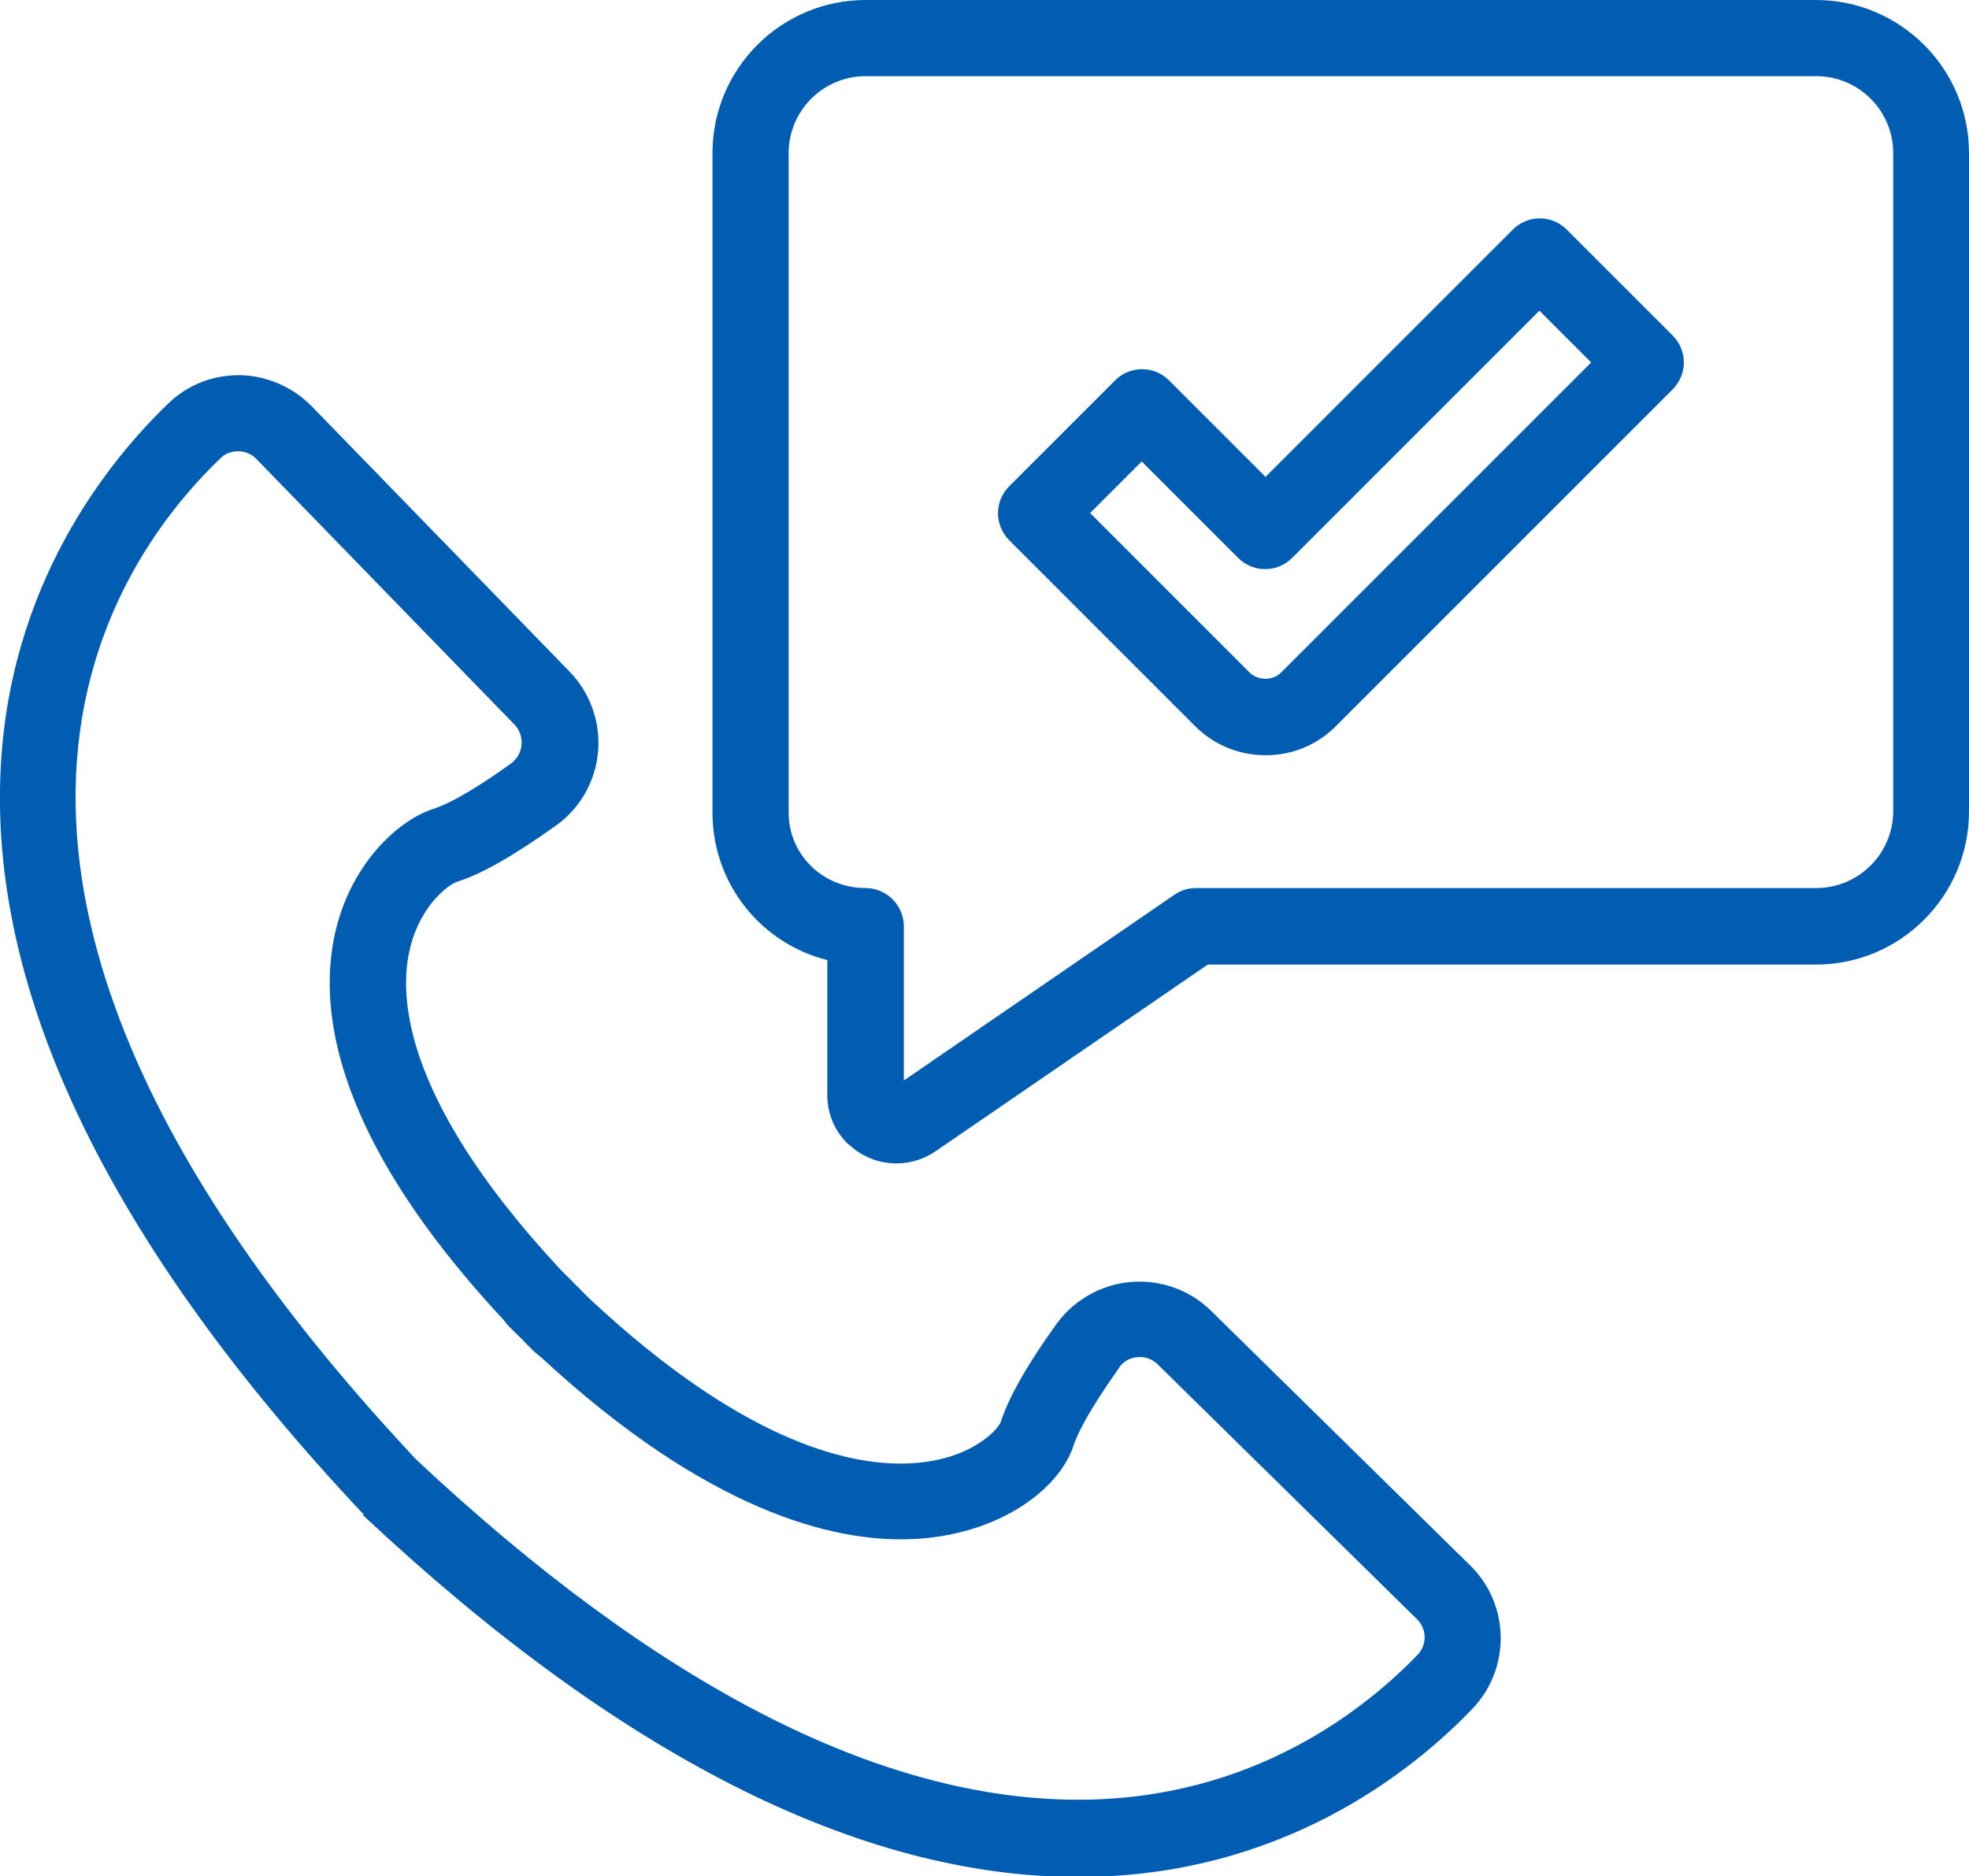 <?xml version="1.0" encoding="UTF-8"?>
<svg id="_レイヤー_2" data-name="レイヤー 2" xmlns="http://www.w3.org/2000/svg" width="52.48" height="50.01" viewBox="0 0 52.48 50.01">
  <g id="guide">
    <g>
      <path d="M33.73,20.13c-.7,0-1.37-.27-1.87-.77l-4.96-4.96c-.19-.19-.3-.45-.3-.72s.11-.53.3-.72l2.82-2.82c.4-.4,1.04-.4,1.44,0l2.57,2.57,6.59-6.59c.19-.19.45-.3.72-.3h0c.27,0,.53.11.72.3l2.82,2.82c.4.4.4,1.04,0,1.44l-8.98,8.98c-.5.5-1.16.77-1.87.77ZM29.06,13.68l4.24,4.24c.23.23.63.23.85,0l8.26-8.26-1.38-1.38-6.59,6.59c-.4.4-1.04.4-1.44,0l-2.57-2.57-1.38,1.38Z" style="fill: #005db1;"/>
      <path d="M22.62,30.51c-.37-.35-.57-.82-.57-1.33v-3.59c-1.76-.44-3.06-2.03-3.06-3.93V4.08c0-2.25,1.83-4.08,4.08-4.08h25.33c2.25,0,4.08,1.83,4.08,4.08v17.55c0,2.25-1.83,4.08-4.08,4.08h-16.21s-7.26,4.98-7.26,4.98c-.31.21-.67.32-1.04.32h0c-.47,0-.92-.18-1.27-.51ZM23.07,2.03c-1.13,0-2.05.92-2.05,2.05v17.58c0,1.11.9,2.01,2.05,2.01.56,0,1.02.46,1.02,1.02v4.11s7.21-4.95,7.21-4.95c.17-.12.37-.18.58-.18h16.53c1.13,0,2.05-.92,2.05-2.05V4.08c0-1.13-.92-2.05-2.05-2.05h-25.33Z" style="fill: #005db1;"/>
      <path d="M9.69,40.36s-.03-.03-.05-.05C3.02,33.26-.22,26.65.01,20.67c.19-5.08,2.89-8.39,4.48-9.92.51-.49,1.17-.75,1.87-.75s1.41.29,1.93.81l6.88,7.08c.56.57.84,1.36.77,2.15-.07.79-.48,1.51-1.13,1.97-1.12.8-1.98,1.29-2.62,1.49-.23.07-.97.62-1.25,1.73-.34,1.31-.22,4.22,4.34,8.97.02.03.05.05.07.07l.04.04c4.04,3.88,6.91,4.7,8.61,4.7,1.84,0,2.61-.93,2.67-1.1.21-.65.69-1.51,1.48-2.61.51-.71,1.34-1.14,2.22-1.14.72,0,1.4.28,1.91.78l6.92,6.8c1.04,1.03,1.07,2.73.05,3.8-1.61,1.68-5.11,4.49-10.51,4.49-5.83,0-12.24-3.24-19.06-9.64ZM29.82,36.47c-.86,1.21-1.12,1.8-1.2,2.04-.38,1.22-2.13,2.52-4.61,2.52-2.07,0-5.49-.91-10.03-5.27l-.04-.04c-.05-.05-.1-.1-.14-.14-4.97-5.17-5.37-8.76-4.83-10.87.45-1.75,1.67-2.87,2.61-3.16.24-.08.83-.33,2.04-1.2.22-.16.27-.38.28-.5.01-.12,0-.35-.2-.55l-6.88-7.08c-.25-.25-.69-.26-.94-.01-3.14,3.01-8.9,11.63,5.21,26.69,6.42,6.02,12.36,9.07,17.65,9.07,4.64,0,7.65-2.42,9.04-3.86.26-.27.25-.68,0-.94l-6.92-6.8c-.13-.13-.3-.2-.48-.2-.23,0-.43.1-.56.29Z" style="fill: #005db1;"/>
      <path d="M14.93,36.3c.26,0,.52-.1.72-.3.4-.4.4-1.04,0-1.44-.07-.07-.15-.15-.22-.23-.39-.41-1.03-.43-1.44-.04-.41.39-.43,1.03-.04,1.44.08.09.17.18.26.27.2.2.46.3.72.3Z" style="fill: #005db1;"/>
      <path d="M14.54,35.9c.27,0,.54-.11.74-.32.39-.41.37-1.05-.04-1.44-.07-.07-.15-.15-.23-.22-.4-.4-1.04-.39-1.44,0-.4.4-.39,1.04,0,1.44.09.09.18.17.27.26.2.19.45.28.7.28Z" style="fill: #005db1;"/>
    </g>
  </g>
</svg>
